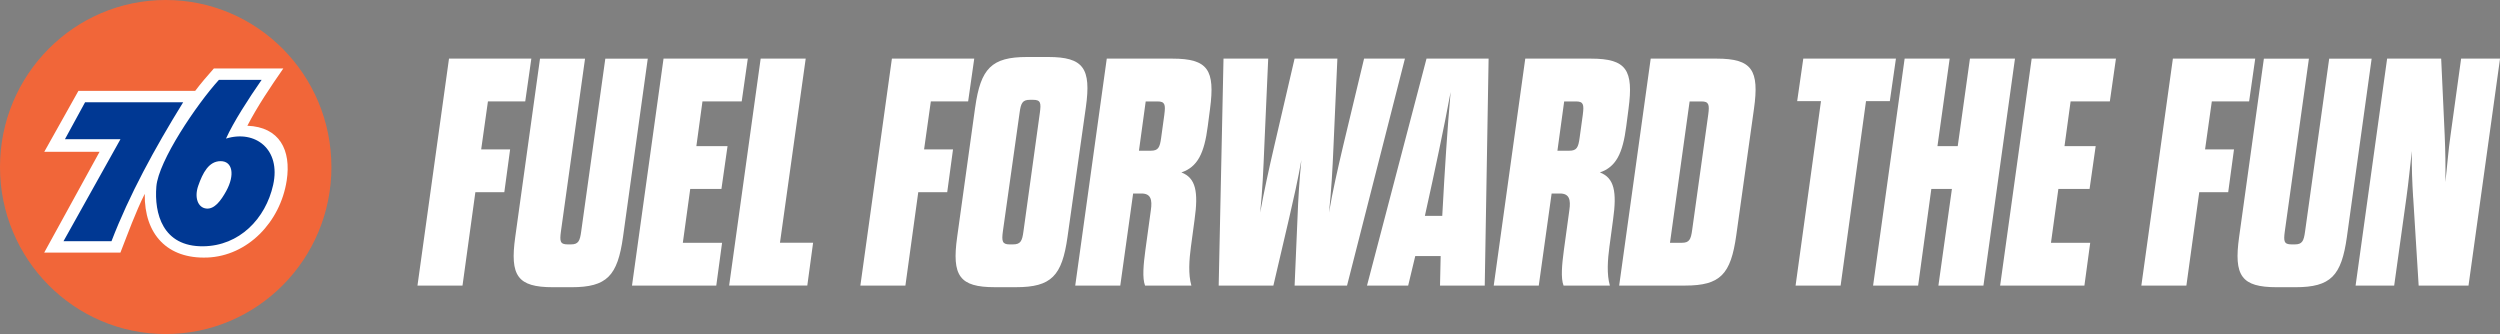 <svg xmlns="http://www.w3.org/2000/svg" id="Layer_2" data-name="Layer 2" viewBox="0 0 1125.82 150.41"><rect x="0" y="0" width="1125.82" height="150.41" fill="#808080" stroke="none"/><defs><style>      .cls-1, .cls-2 {        fill: #fff;      }      .cls-1, .cls-3 {        fill-rule: evenodd;      }      .cls-3 {        fill: #003893;      }      .cls-4 {        fill: #f16639;      }    </style></defs><g id="Layer_1-2" data-name="Layer 1"><g><path class="cls-4" d="M149.25,75.21c0,41.54-33.41,75.21-74.62,75.21S0,116.74,0,75.21,33.41,0,74.62,0s74.62,33.67,74.62,75.21h0Z"></path><path class="cls-1" d="M93.32,115.98c18.12-.7,32.9-15.88,35.79-34.69,2.11-13.71-3.24-24.11-17.72-24.66,4.59-8.85,10.36-17.39,16.19-25.79h-31.28c-2.93,3.29-5.75,6.58-8.41,10.09h-52.58l-15.38,27.44h24.9l-24.92,45.37h34.32c3.52-8.98,6.66-17.8,10.95-26.45-.27,18.4,10.35,29.37,28.14,28.68h0Z"></path><path class="cls-3" d="M28.61,108.61h21.6c8.02-20.85,19.39-41.7,32.27-62.55h-44.17l-9.07,16.63h25.01l-25.65,45.92h0ZM99.27,72.57c5.5-.06,6.59,6.2,2.61,13.46-2.33,4.23-5.25,8.25-8.94,7.89-3.87-.39-5.49-5.04-3.68-10.23,2.08-5.97,4.8-11.06,10.01-11.12h0ZM70.41,84.02c-.97,11.99,2.72,27.1,21.11,26.89,16.24-.18,28.1-12.38,31.49-27.64,3.59-16.11-8.12-24.91-21.23-20.86,3.37-7.48,10.17-18,16.03-26.43h-19.24c-10.12,11.17-27.23,36.53-28.16,48.04h0Z"></path><path class="cls-2" d="M216.68,67.28h13.04l-2.61,19.27h-13.04l-5.79,42.05h-20.28l14.2-102.2h37.08l-2.75,19.27h-16.8l-3.04,21.61Z"></path><path class="cls-2" d="M252.6,104.22c-.58,4.38-.43,5.84,3.04,5.84h1.45c3.33,0,4.06-1.46,4.64-5.84l10.86-77.81h19.12l-11.15,80.3c-2.46,17.52-7.24,22.63-23.18,22.63h-8.4c-15.93,0-19.41-5.11-16.95-22.63l11.15-80.3h20.28l-10.86,77.81Z"></path><path class="cls-2" d="M313.58,65.82h14.05l-2.75,19.27h-14.05l-3.33,24.24h17.67l-2.61,19.27h-37.95l14.2-102.2h37.95l-2.75,19.27h-17.67l-2.75,20.15Z"></path><path class="cls-2" d="M342.55,26.4h20.28l-11.59,82.92h14.92l-2.61,19.27h-35.2l14.2-102.2Z"></path><path class="cls-2" d="M416.13,67.28h13.04l-2.61,19.27h-13.04l-5.79,42.05h-20.28l14.2-102.2h37.08l-2.75,19.27h-16.8l-3.04,21.61Z"></path><path class="cls-2" d="M439.16,48.3c2.46-17.52,7.39-22.63,23.32-22.63h9.56c15.93,0,19.41,5.11,16.95,22.63l-8.26,58.4c-2.46,17.52-7.24,22.63-23.18,22.63h-9.56c-15.93,0-19.41-5.11-16.95-22.63l8.11-58.4ZM468.28,50.79c.58-4.38.43-5.84-3.04-5.84h-1.45c-3.33,0-4.06,1.46-4.64,5.84l-7.53,53.43c-.58,4.38-.29,5.84,3.04,5.84h1.45c3.48,0,4.2-1.46,4.78-5.84l7.39-53.43Z"></path><path class="cls-2" d="M536.36,110.64c-.87,6.57-1.3,12.85.15,17.96h-20.86c-1.3-3.36-.72-9.49.14-15.91l2.46-17.96c.72-4.82,0-7.59-4.2-7.59h-3.77l-5.79,41.46h-20.28l14.2-102.2h29.55c16.08,0,19.27,5.11,16.95,22.63l-1.01,7.74c-1.59,12.41-4.64,18.4-11.88,20.88,6.52,2.48,7.68,8.76,5.94,21.17l-1.59,11.83ZM524.34,51.52c.58-4.38.29-5.84-3.04-5.84h-5.36l-3.04,22.19h5.36c3.33,0,4.06-1.46,4.64-5.84l1.45-10.51Z"></path><path class="cls-2" d="M573.44,128.6h-24.63l2.17-102.2h20.13l-1.74,39.27c-.43,10.51-.87,20.59-1.88,30.07,1.74-9.49,3.91-19.56,6.37-30.07l9.13-39.27h19.27l-1.74,39.27c-.43,10.51-1.01,20.59-2.03,30.07,1.59-9.49,3.91-19.56,6.37-30.07l9.42-39.27h18.4l-26.07,102.2h-23.61l1.3-30.37c.29-8.18.87-17.67,1.74-26.13-1.45,8.47-3.62,17.96-5.5,26.13l-7.1,30.37Z"></path><path class="cls-2" d="M648.77,115.31h-11.44l-3.19,13.29h-18.54l26.8-102.2h27.96l-1.74,102.2h-20.14l.29-13.29ZM641.67,97.21h7.82c1.16-21.61,2.32-39.42,3.77-55.77-3.04,16.35-6.81,34.16-11.59,55.77Z"></path><path class="cls-2" d="M724.82,110.64c-.87,6.57-1.3,12.85.15,17.96h-20.86c-1.3-3.36-.72-9.49.14-15.91l2.46-17.96c.72-4.82,0-7.59-4.2-7.59h-3.77l-5.79,41.46h-20.28l14.2-102.2h29.55c16.08,0,19.27,5.11,16.95,22.63l-1.01,7.74c-1.59,12.41-4.64,18.4-11.88,20.88,6.52,2.48,7.68,8.76,5.94,21.17l-1.59,11.83ZM712.79,51.52c.58-4.38.29-5.84-3.04-5.84h-5.36l-3.04,22.19h5.36c3.33,0,4.06-1.46,4.64-5.84l1.45-10.51Z"></path><path class="cls-2" d="M743.36,26.4h29.7c15.93,0,19.27,5.11,16.8,22.63l-7.97,56.94c-2.46,17.52-7.1,22.63-23.03,22.63h-29.7l14.2-102.2ZM760.88,45.68l-8.84,63.65h5.36c3.33,0,4.06-1.46,4.64-5.84l7.24-51.97c.58-4.38.29-5.84-3.04-5.84h-5.36Z"></path><path class="cls-2" d="M808.6,128.6l11.44-83.07h-10.72l2.75-19.13h41.72l-2.75,19.13h-10.72l-11.44,83.07h-20.28Z"></path><path class="cls-2" d="M843.51,128.6l14.2-102.2h20.28l-5.5,39.42h9.13l5.5-39.42h20.28l-14.2,102.2h-20.28l6.08-43.51h-9.27l-5.94,43.51h-20.28Z"></path><path class="cls-2" d="M929.69,65.82h14.05l-2.75,19.27h-14.05l-3.33,24.24h17.67l-2.61,19.27h-37.95l14.2-102.2h37.95l-2.75,19.27h-17.67l-2.75,20.15Z"></path><path class="cls-2" d="M992.99,67.28h13.04l-2.61,19.27h-13.04l-5.79,42.05h-20.28l14.2-102.2h37.08l-2.75,19.27h-16.8l-3.04,21.61Z"></path><path class="cls-2" d="M1028.91,104.22c-.58,4.38-.43,5.84,3.04,5.84h1.45c3.33,0,4.06-1.46,4.64-5.84l10.86-77.81h19.12l-11.15,80.3c-2.46,17.52-7.24,22.63-23.18,22.63h-8.4c-15.93,0-19.41-5.11-16.95-22.63l11.15-80.3h20.28l-10.86,77.81Z"></path><path class="cls-2" d="M1086.71,89.04c-.43-7.15-.72-13.87-.58-21.02-.87,7.3-1.45,13.87-2.46,21.02l-5.5,39.56h-17.38l14.2-102.2h24.34l1.59,34.6c.29,7.01.43,13.87.29,21.02.87-7.3,1.3-14.02,2.32-21.02l4.78-34.6h17.53l-14.2,102.2h-22.45l-2.46-39.56Z"></path></g></g></svg>
